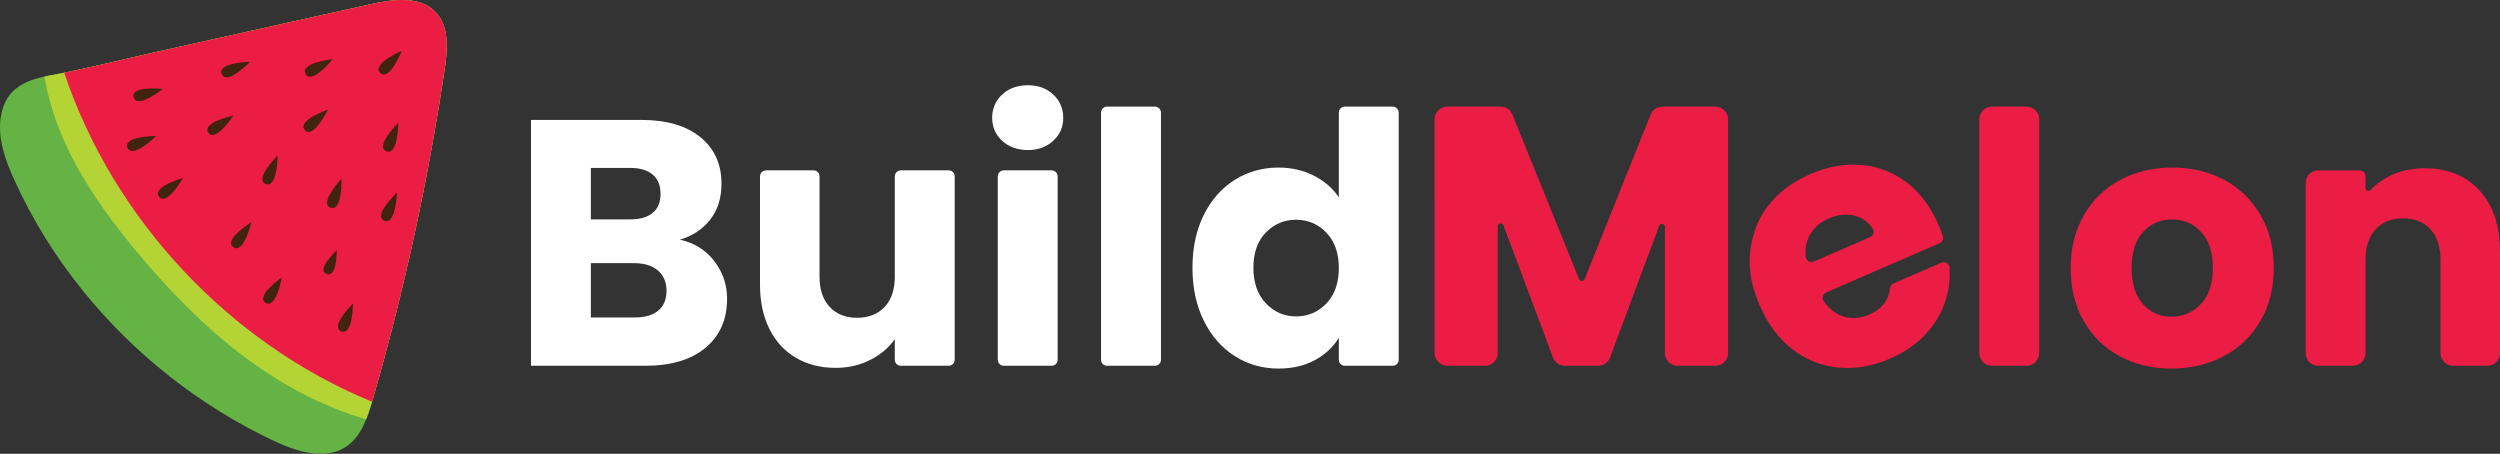 <svg xmlns="http://www.w3.org/2000/svg" id="Layer_2" width="3355.48" height="609.13" viewBox="0 0 3355.48 609.13"><rect x="0" y="0" width="3355.48" height="609.13" fill="#333333" stroke="none"/><defs><style>.cls-1{fill:#eb1d44;}.cls-2{fill:#b4d334;}.cls-3{fill:#402310;}.cls-4{fill:#fff;}.cls-5{fill:#65b245;}</style></defs><g id="Dark_Mode"><g id="Wordmark"><g id="Build"><path class="cls-4" d="M958.49,350.15c11.59,14.89,17.39,31.89,17.39,51,0,27.58-9.63,49.43-28.9,65.56-19.27,16.14-46.14,24.21-80.6,24.21h-153.69V160.98h148.52c33.52,0,59.76,7.68,78.72,23.03,18.95,15.36,28.44,36.19,28.44,62.51,0,19.43-5.1,35.57-15.27,48.41-10.19,12.85-23.73,21.78-40.65,26.79,19.11,4.08,34.46,13.56,46.06,28.44ZM793.05,294.46h52.64c13.16,0,23.27-2.89,30.31-8.7,7.05-5.79,10.58-14.33,10.58-25.61s-3.52-19.89-10.58-25.85c-7.05-5.95-17.15-8.93-30.31-8.93h-52.64v69.09ZM883.53,416.89c7.36-6.11,11.04-14.96,11.04-26.55s-3.84-20.68-11.51-27.26c-7.68-6.58-18.26-9.87-31.73-9.87h-58.28v72.85h59.22c13.47,0,23.89-3.05,31.25-9.17Z"></path><path class="cls-4" d="M1281.38,236.66v246.26c0,4.42-3.58,8-8,8h-64.37c-4.42,0-8-3.58-8-8v-27.72c-8.15,11.6-19.2,20.92-33.14,27.96-13.95,7.05-29.38,10.58-46.29,10.58-20.06,0-37.76-4.46-53.11-13.4-15.36-8.93-27.26-21.85-35.72-38.77s-12.69-36.81-12.69-59.69v-145.22c0-4.42,3.58-8,8-8h63.9c4.42,0,8,3.58,8,8v134.41c0,17.55,4.54,31.18,13.63,40.89,9.08,9.72,21.3,14.57,36.66,14.57s28.04-4.85,37.13-14.57c9.08-9.71,13.63-23.34,13.63-40.89v-134.41c0-4.42,3.58-8,8-8h64.37c4.42,0,8,3.58,8,8Z"></path><path class="cls-4" d="M1345.06,188.94c-8.93-8.3-13.4-18.57-13.4-30.79s4.46-22.95,13.4-31.25c8.93-8.3,20.44-12.46,34.54-12.46s25.15,4.16,34.07,12.46c8.93,8.31,13.4,18.73,13.4,31.25s-4.46,22.49-13.4,30.79c-8.93,8.31-20.29,12.46-34.07,12.46s-25.62-4.15-34.54-12.46ZM1419.56,236.66v246.26c0,4.42-3.58,8-8,8h-64.37c-4.42,0-8-3.58-8-8v-246.26c0-4.42,3.58-8,8-8h64.37c4.42,0,8,3.58,8,8Z"></path><path class="cls-4" d="M1558.21,151.12v331.8c0,4.42-3.58,8-8,8h-64.37c-4.42,0-8-3.58-8-8V151.12c0-4.42,3.58-8,8-8h64.37c4.42,0,8,3.58,8,8Z"></path><path class="cls-4" d="M1615.78,288.35c10.18-20.36,24.04-36.03,41.6-47,17.54-10.96,37.13-16.45,58.75-16.45,17.23,0,32.97,3.61,47.23,10.81,14.25,7.21,25.45,16.92,33.61,29.14v-113.73c0-4.42,3.58-8,8-8h64.37c4.42,0,8,3.58,8,8v331.8c0,4.42-3.58,8-8,8h-64.37c-4.42,0-8-3.58-8-8v-29.6c-7.52,12.54-18.26,22.56-32.2,30.08-13.95,7.52-30.16,11.28-48.64,11.28-21.62,0-41.21-5.56-58.75-16.68-17.55-11.12-31.42-26.94-41.6-47.47-10.19-20.52-15.27-44.25-15.27-71.21s5.09-50.6,15.27-70.97ZM1780.28,312.32c-11.12-11.59-24.67-17.39-40.65-17.39s-29.54,5.72-40.66,17.16c-11.13,11.44-16.68,27.19-16.68,47.24s5.56,35.96,16.68,47.71c11.12,11.75,24.67,17.62,40.66,17.62s29.53-5.79,40.65-17.39c11.12-11.59,16.69-27.41,16.69-47.47s-5.57-35.87-16.69-47.47Z"></path></g><g id="Melon"><path class="cls-1" d="M2319.37,160.12v313.8c0,9.39-7.61,17-17,17h-50.72c-9.39,0-17-7.61-17-17v-169.41c0-4.46-6.19-5.57-7.75-1.4l-65.91,176.74c-2.48,6.65-8.83,11.06-15.93,11.06h-44.78c-7.09,0-13.43-4.4-15.92-11.04l-66.4-177.35c-1.56-4.17-7.75-3.05-7.75,1.4v169.98c0,9.39-7.61,17-17,17h-50.72c-9.39,0-17-7.61-17-17V160.12c0-9.39,7.61-17,17-17h71.63c6.92,0,13.15,4.2,15.75,10.61l89.57,220.98c1.35,3.34,6.08,3.33,7.42-.01l88.64-220.91c2.59-6.45,8.83-10.67,15.78-10.67h71.09c9.39,0,17,7.61,17,17Z"></path><path class="cls-1" d="M2603.27,326.44l-152.12,66.06c-4.5,1.95-6.15,7.53-3.38,11.58,6.8,9.94,14.97,16.6,24.51,19.98,11.91,4.23,24.04,3.65,36.4-1.72,16.91-7.34,26.24-19.19,27.98-35.55.3-2.78,2.09-5.18,4.66-6.3l64.38-27.96c4.95-2.15,10.58,1.22,10.95,6.61.97,13.89-.52,27.66-4.49,41.31-5,17.21-13.84,32.83-26.53,46.87-12.69,14.05-28.81,25.32-48.35,33.8-23.57,10.23-46.73,14.32-69.49,12.24-22.76-2.07-43.37-10.2-61.83-24.39-18.46-14.19-33.12-33.79-43.97-58.79-10.86-25-15.24-47.06-13.15-70.17,2.09-23.11,10.15-45.69,24.18-63.74,14.02-18.04,32.96-32.25,56.82-42.61,23.28-10.11,46.1-14.2,68.44-12.3,22.35,1.91,42.55,9.7,60.62,23.38,18.06,13.68,32.34,32.59,42.82,56.73,2.1,4.83,4.04,9.89,5.84,15.18,1.32,3.88-.53,8.13-4.29,9.77ZM2510.05,318.24c4.46-1.94,6.12-7.44,3.44-11.5-5.35-8.1-12.58-13.58-21.68-16.45-11.87-3.73-24.27-2.79-37.2,2.83-12.36,5.37-21.22,13.49-26.58,24.35-4.04,8.19-5.5,17.3-4.37,27.33.58,5.2,6.11,8.3,10.91,6.21l75.48-32.77Z"></path><path class="cls-1" d="M2736.96,160.12v313.8c0,9.39-7.61,17-17,17h-46.37c-9.39,0-17-7.61-17-17V160.12c0-9.39,7.61-17,17-17h46.37c9.39,0,17,7.61,17,17Z"></path><path class="cls-1" d="M2845.29,478.23c-20.53-10.96-36.66-26.63-48.41-47-11.75-20.36-17.62-44.18-17.62-71.44s5.95-50.68,17.86-71.21c11.9-20.52,28.2-36.26,48.88-47.24,20.68-10.96,43.86-16.45,69.56-16.45s48.88,5.49,69.56,16.45c20.68,10.97,36.97,26.72,48.88,47.24,11.9,20.53,17.86,44.26,17.86,71.21s-6.04,50.69-18.09,71.21c-12.07,20.53-28.52,36.27-49.35,47.23-20.84,10.97-44.11,16.45-69.8,16.45s-48.81-5.48-69.32-16.45ZM2953.86,408.2c10.81-11.28,16.22-27.41,16.22-48.41s-5.25-37.13-15.75-48.41c-10.5-11.28-23.43-16.92-38.78-16.92s-28.67,5.57-39.01,16.68c-10.34,11.13-15.51,27.34-15.51,48.65s5.09,37.13,15.27,48.41c10.18,11.28,22.95,16.92,38.3,16.92s28.44-5.64,39.25-16.92Z"></path><path class="cls-1" d="M3327.98,255.68c18.33,19.9,27.5,47.24,27.5,82.02v136.22c0,9.39-7.61,17-17,17h-45.9c-9.39,0-17-7.61-17-17v-125.41c0-17.54-4.55-31.17-13.63-40.89-9.09-9.71-21.31-14.57-36.66-14.57s-27.58,4.86-36.66,14.57c-9.09,9.72-13.63,23.35-13.63,40.89v125.41c0,9.39-7.61,17-17,17h-46.37c-9.39,0-17-7.61-17-17v-228.26c0-9.39,7.61-17,17-17h55.53c4.33,0,7.84,3.51,7.84,7.84v15.67c0,3.64,4.45,5.37,6.94,2.7,7.11-7.64,15.76-13.95,25.96-18.93,13.78-6.73,29.29-10.11,46.53-10.11,30.7,0,55.22,9.95,73.55,29.84Z"></path></g></g><g id="Symbol"><path class="cls-5" d="M464.69,599.43c-28.07,18.75-65.87,7-96.49-7.38-99.55-46.77-188.3-116.61-257.25-202.16-36.58-45.35-67.58-95.1-91.66-148.19C7.35,215.49-3.07,187.04.84,158.54c4.98-36.52,28.48-49.17,58.94-55.83,2.42-.52,4.9-1,7.37-1.48,6.35-1.17,12.66-2.37,19-3.62,41.68-8.44,83.13-18.88,124.59-28.17,95.48-21.28,191-42.52,286.44-63.75,30.11-6.73,66.34-11.72,87.58,10.66,18.45,19.4,15.99,50.01,12.1,76.48-2.3,15.41-4.64,30.78-7.21,46.11v.09c-21.87,134.52-51.86,267.63-89.77,398.55-.18.57-.33,1.09-.51,1.66-2.28,7.83-4.77,15.89-7.92,23.59-5.83,14.61-13.84,28.01-26.75,36.59Z"></path><path class="cls-2" d="M491.45,562.84c-59.14-17.17-114.28-47-163.61-83.95-54.85-41.08-102.69-90.81-146.43-143.56-56.51-68.2-107.9-146.01-121.64-232.61,2.42-.52,4.9-1,7.37-1.48,6.35-1.17,12.66-2.37,19-3.62,41.68-8.44,83.13-18.88,124.59-28.17,95.48-21.28,191-42.52,286.44-63.75,30.11-6.73,66.34-11.72,87.58,10.66,18.45,19.4,15.99,50.01,12.1,76.48-22.3,150.21-54.72,298.87-96.98,444.74-.18.57-.33,1.09-.51,1.66-2.28,7.83-4.77,15.89-7.92,23.59Z"></path><path class="cls-1" d="M499.37,539.24C307.35,460.21,152.31,294.47,86.14,97.61c41.68-8.44,83.13-18.88,124.59-28.17,95.48-21.28,191-42.52,286.44-63.75,30.11-6.73,66.34-11.72,87.58,10.66,18.45,19.4,15.99,50.01,12.1,76.48-22.3,150.21-54.72,298.87-96.98,444.74-.18.57-.33,1.09-.51,1.66Z"></path><path class="cls-3" d="M539.24,68.09s-41.21,17.97-28.76,29.75c12.45,11.78,28.76-29.75,28.76-29.75Z"></path><path class="cls-3" d="M446.51,79.34s-44.68,5.02-36.25,19.95c8.42,14.93,36.25-19.95,36.25-19.95Z"></path><path class="cls-3" d="M335.6,82.91s-44.94,1.06-37.87,16.67c7.07,15.62,37.87-16.67,37.87-16.67Z"></path><path class="cls-3" d="M440.13,147.07s-42.44,14.83-30.91,27.51c11.53,12.68,30.91-27.51,30.91-27.51Z"></path><path class="cls-3" d="M209.48,182.51s-44.96.04-38.24,15.82c6.72,15.77,38.24-15.82,38.24-15.82Z"></path><path class="cls-3" d="M337.47,298.21s-38.27,23.59-24.28,33.51c13.99,9.91,24.28-33.51,24.28-33.51Z"></path><path class="cls-3" d="M534.61,164.79s-31.98,31.59-16.13,38.11c15.86,6.51,16.13-38.11,16.13-38.11Z"></path><path class="cls-3" d="M458.29,240s-30.73,32.82-14.63,38.71c16.1,5.89,14.63-38.71,14.63-38.71Z"></path><path class="cls-3" d="M532.89,258.53s-32.95,30.59-17.3,37.59c15.65,7,17.3-37.59,17.3-37.59Z"></path><path class="cls-3" d="M372.67,208.71s-31.98,31.59-16.13,38.11c15.86,6.51,16.13-38.11,16.13-38.11Z"></path><path class="cls-3" d="M452.03,335.97s-28.15,25.93-13.89,31.59c14.27,5.66,13.89-31.59,13.89-31.59Z"></path><path class="cls-3" d="M313.12,155.22s-43.14,9.08-33.52,22.86c9.62,13.79,33.52-22.86,33.52-22.86Z"></path><path class="cls-3" d="M473.73,407.35s-31.3,31.04-15.74,37.39c15.56,6.36,15.74-37.39,15.74-37.39Z"></path><path class="cls-3" d="M245.5,238.99s-42.44,11.9-31.94,25.02c10.51,13.12,31.94-25.02,31.94-25.02Z"></path><path class="cls-3" d="M378.33,372.17s-36.07,25.34-21.8,34.22c14.27,8.88,21.8-34.22,21.8-34.22Z"></path><path class="cls-3" d="M218.45,119.38s-43.82-4.8-38.97,11.3c4.85,16.09,38.97-11.3,38.97-11.3Z"></path></g></g></svg>